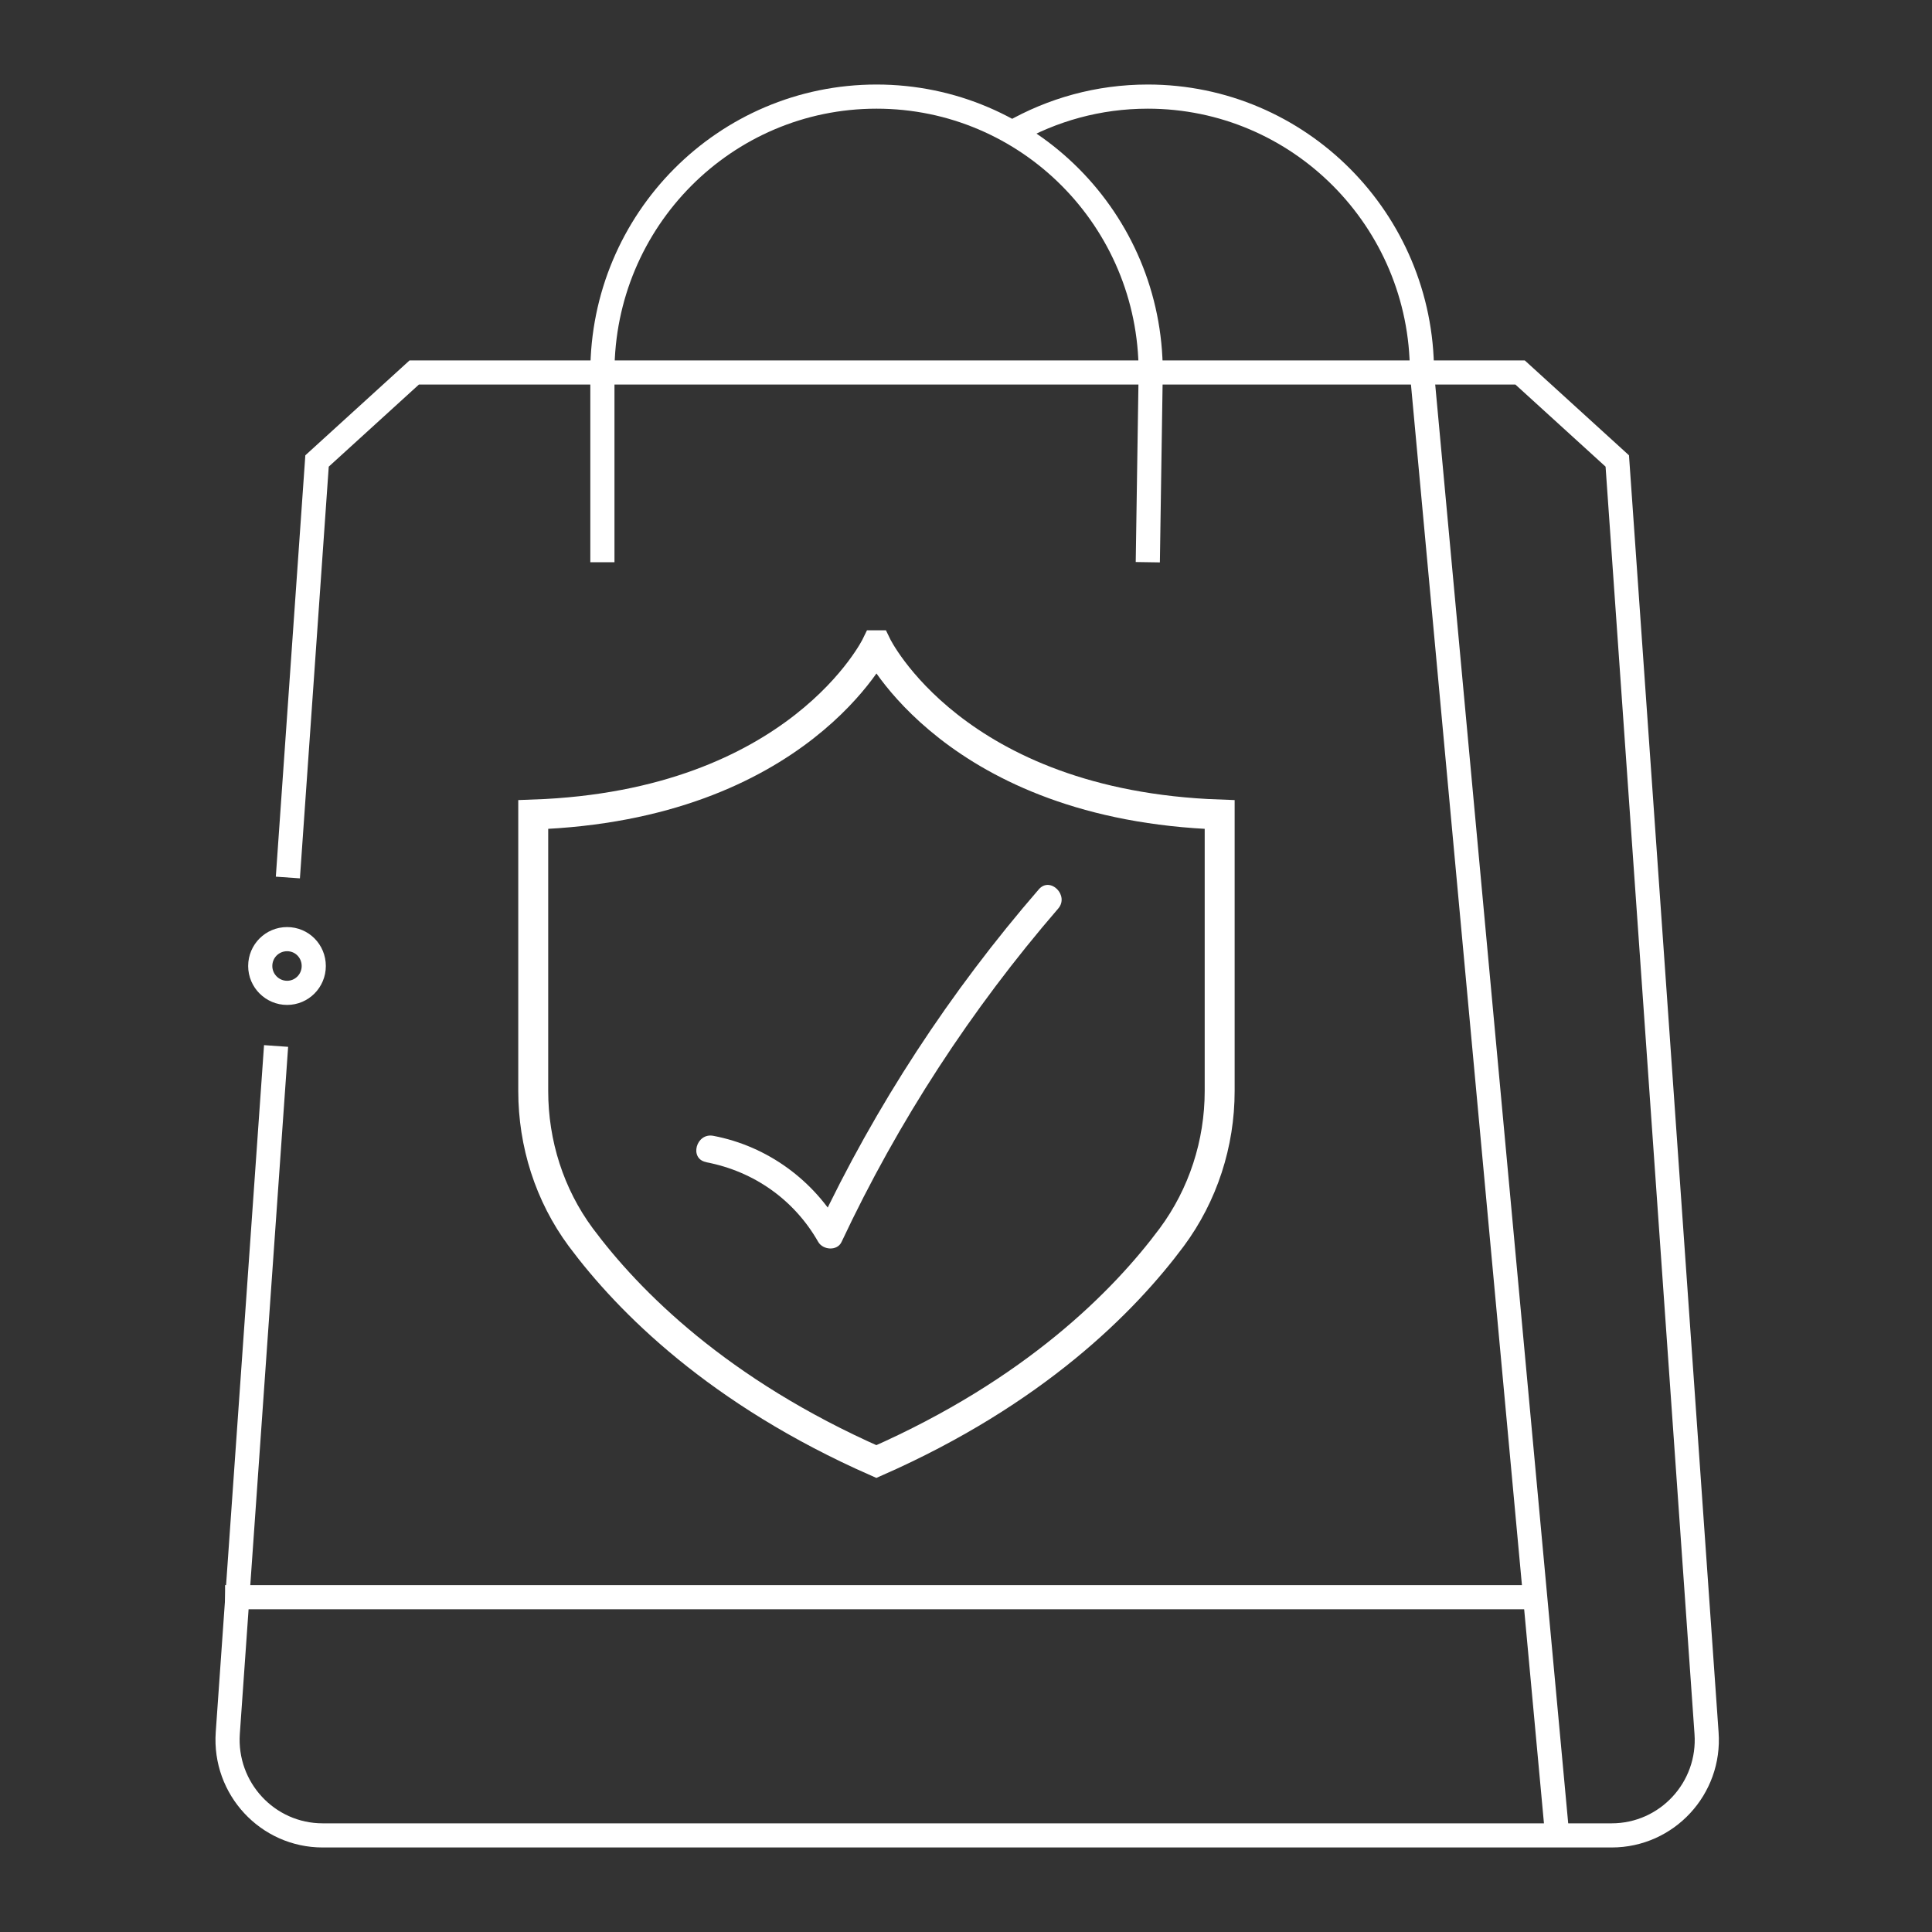 <?xml version="1.0" encoding="UTF-8"?>
<svg id="Layer_1" data-name="Layer 1" xmlns="http://www.w3.org/2000/svg" width="100" height="100" viewBox="0 0 100 100">
  <rect x="0" y="0" width="100" height="100" fill="#333333" stroke="none"/>
  <defs>
    <style>
      .cls-1 {
        fill: none;
        stroke: #ffffff;
        stroke-width: 1.25px;
      }

      .cls-1, .cls-2 {
        stroke-miterlimit: 10;
      }

      .cls-2 {
        fill: none;
        stroke: #ffffff;
        stroke-width: 1.55px;
      }

      .cls-3 {
        fill: #ffffff;
        stroke-width: 0px;
      }
    </style>
  </defs>
  <g>
    <line class="cls-1" x1="11.65" y1="82.67" x2="79.08" y2="82.67"/>
    <path class="cls-1" d="m80.6,95l-7-75.73c0-7.88-6.36-14.27-14.19-14.27-2.56,0-4.95.68-7.03,1.87"/>
    <path class="cls-1" d="m59.41,29.1l.15-9.83c0-7.88-6.35-14.27-14.19-14.27s-14.19,6.39-14.19,14.27v9.83"/>
    <path class="cls-1" d="m16.24,50c0,.77-.62,1.39-1.38,1.39s-1.39-.62-1.39-1.39.62-1.39,1.39-1.39,1.38.62,1.38,1.39"/>
    <path class="cls-1" d="m14.29,54.14l-2.5,35.56c-.2,2.87,2.06,5.3,4.91,5.3h66.72c2.86,0,5.12-2.44,4.91-5.3l-4.62-65.84-5.03-4.58H21.44l-5.03,4.58-1.51,21.56"/>
  </g>
  <g>
    <path class="cls-2" d="m45.36,33.4s-4,8.28-17.76,8.76v14.31c0,2.72.84,5.38,2.46,7.57,2.48,3.33,7.13,8.01,15.3,11.61,8.17-3.6,12.81-8.28,15.29-11.61,1.62-2.19,2.48-4.85,2.48-7.57v-14.31c-13.76-.48-17.76-8.76-17.76-8.76Z"/>
    <path class="cls-3" d="m36.57,60.16c2.45.47,4.54,1.94,5.78,4.12.25.43.99.48,1.21,0,2.93-6.24,6.71-12.04,11.21-17.25.59-.68-.41-1.68-1-1-4.59,5.3-8.45,11.19-11.44,17.54h1.21c-1.4-2.48-3.82-4.25-6.62-4.78-.89-.17-1.26,1.19-.37,1.36h.01Z"/>
  </g>
</svg>
